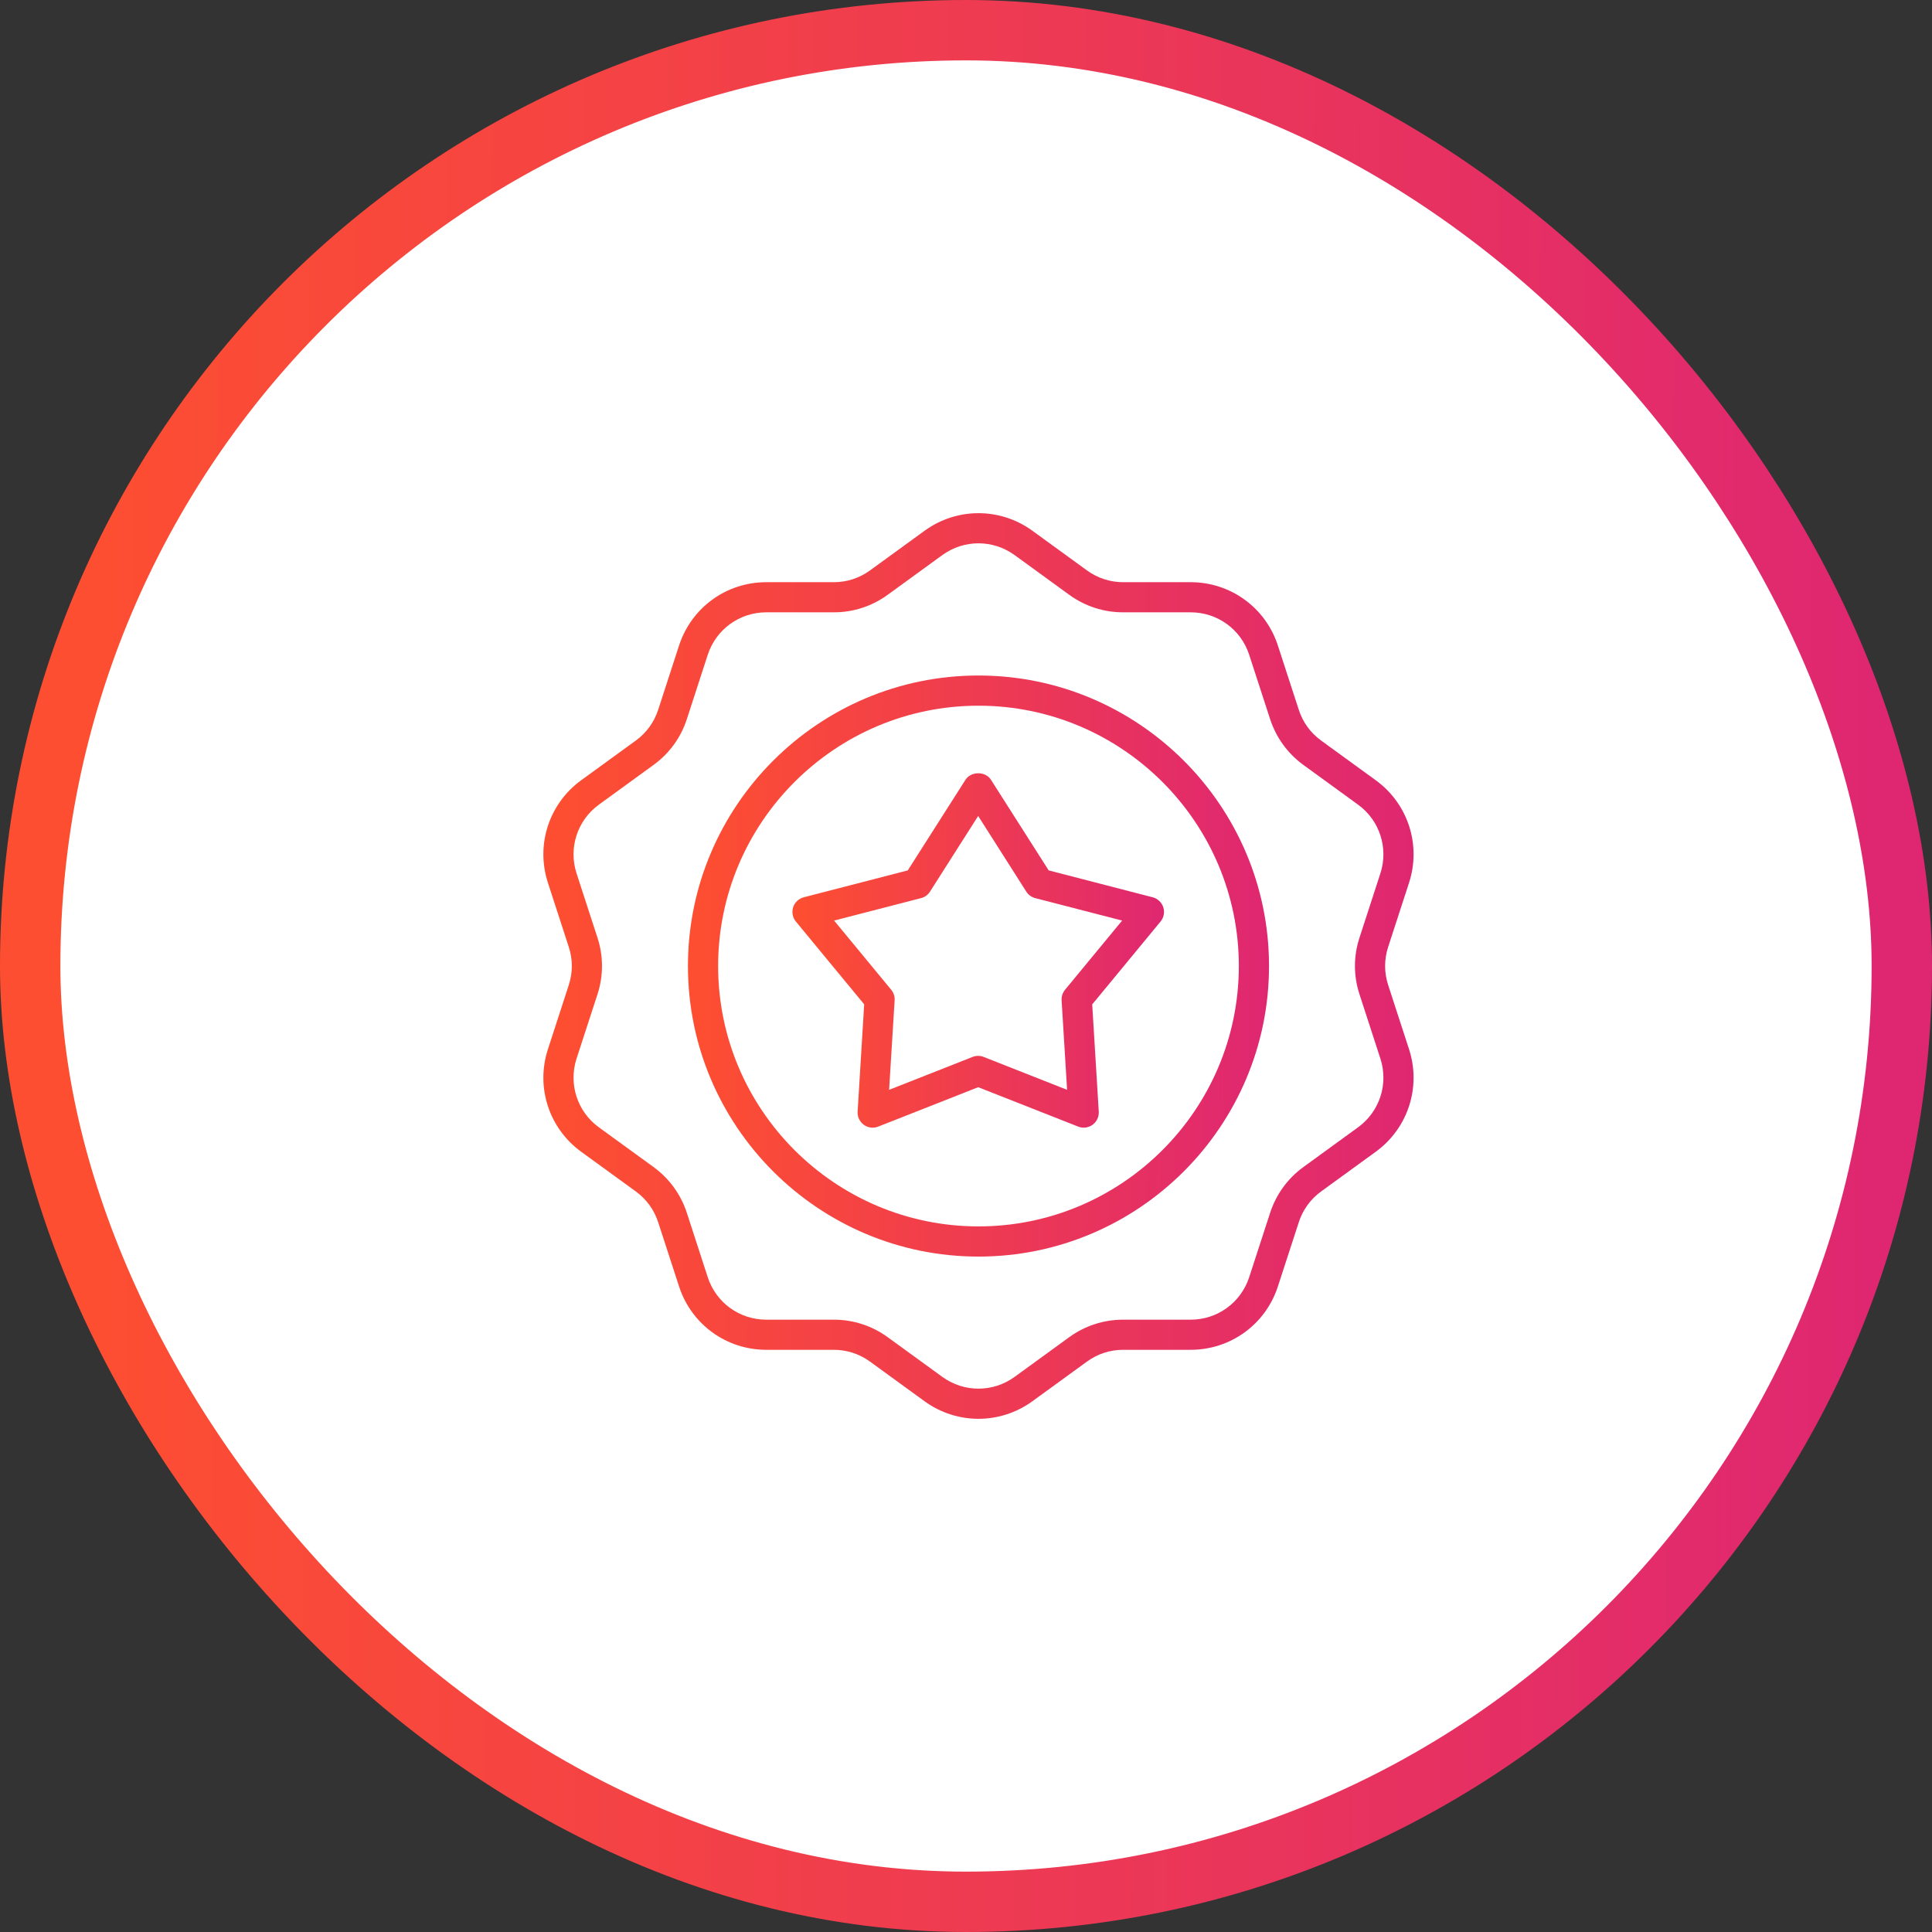<svg width="64" height="64" viewBox="0 0 64 64" fill="none" xmlns="http://www.w3.org/2000/svg">
<rect x="0" y="0" width="64" height="64" fill="#333333" stroke="none"/>
<rect x="1" y="1" width="62" height="62" rx="31" fill="white"/>
<rect x="1" y="1" width="62" height="62" rx="31" stroke="url(#paint0_linear_7449_4282)" stroke-width="2"/>
<rect width="40" height="40" transform="translate(12 12)" fill="white"/>
<path d="M18.15 34.759C17.742 36.014 18.185 37.377 19.252 38.153L21.063 39.469C21.413 39.724 21.669 40.075 21.803 40.488L22.495 42.617C22.903 43.872 24.064 44.714 25.382 44.714H27.62C28.053 44.714 28.466 44.849 28.818 45.103L30.628 46.419C31.162 46.806 31.787 47 32.413 47C33.038 47 33.664 46.806 34.198 46.419L36.009 45.103C36.359 44.848 36.774 44.714 37.206 44.714H39.444C40.764 44.714 41.924 43.872 42.331 42.617L43.024 40.488C43.157 40.076 43.413 39.724 43.763 39.469L45.574 38.153C46.642 37.377 47.084 36.013 46.677 34.759L45.984 32.629C45.85 32.218 45.85 31.783 45.984 31.371L46.677 29.241C47.084 27.986 46.642 26.623 45.574 25.847L43.763 24.531C43.413 24.276 43.157 23.925 43.024 23.512L42.331 21.383C41.924 20.128 40.763 19.286 39.444 19.286H37.206C36.774 19.286 36.36 19.151 36.009 18.897L34.198 17.581C33.13 16.806 31.697 16.806 30.629 17.581L28.818 18.897C28.468 19.152 28.053 19.286 27.62 19.286H25.382C24.062 19.286 22.903 20.128 22.495 21.383L21.803 23.512C21.669 23.924 21.413 24.276 21.063 24.531L19.252 25.847C18.185 26.623 17.742 27.987 18.15 29.241L18.842 31.371C18.976 31.782 18.976 32.217 18.842 32.629L18.15 34.759ZM19.792 31.062L19.099 28.932C18.826 28.091 19.123 27.177 19.839 26.655L21.65 25.339C22.173 24.959 22.554 24.434 22.753 23.821L23.445 21.691C23.719 20.85 24.497 20.284 25.382 20.284H27.62C28.265 20.284 28.883 20.084 29.405 19.704L31.216 18.388C31.932 17.868 32.893 17.868 33.61 18.388L35.421 19.704C35.944 20.084 36.561 20.284 37.206 20.284H39.444C40.329 20.284 41.108 20.849 41.381 21.691L42.074 23.821C42.274 24.434 42.655 24.959 43.176 25.339L44.987 26.655C45.703 27.175 45.999 28.09 45.727 28.932L45.035 31.062C44.834 31.676 44.834 32.324 45.035 32.938L45.727 35.067C46.001 35.908 45.703 36.823 44.987 37.344L43.176 38.66C42.654 39.04 42.273 39.565 42.074 40.179L41.381 42.309C41.108 43.15 40.329 43.716 39.444 43.716H37.206C36.561 43.716 35.944 43.916 35.421 44.295L33.61 45.611C32.894 46.131 31.932 46.131 31.216 45.611L29.405 44.295C28.883 43.916 28.265 43.716 27.62 43.716H25.382C24.497 43.716 23.719 43.151 23.445 42.309L22.753 40.179C22.553 39.565 22.171 39.04 21.65 38.66L19.839 37.344C19.123 36.825 18.827 35.91 19.099 35.067L19.792 32.938C19.992 32.324 19.992 31.676 19.792 31.062Z" fill="url(#paint1_linear_7449_4282)"/>
<path d="M32.413 41.626C37.72 41.626 42.038 37.308 42.038 32.001C42.038 26.695 37.72 22.377 32.413 22.377C27.107 22.377 22.789 26.695 22.789 32.001C22.789 37.308 27.107 41.626 32.413 41.626ZM32.413 23.377C37.169 23.377 41.038 27.246 41.038 32.001C41.038 36.757 37.169 40.626 32.413 40.626C27.658 40.626 23.789 36.757 23.789 32.001C23.789 27.246 27.658 23.377 32.413 23.377Z" fill="url(#paint2_linear_7449_4282)"/>
<path d="M28.627 33.272L28.41 36.825C28.4 36.995 28.477 37.16 28.615 37.26C28.753 37.361 28.933 37.384 29.092 37.32L32.404 36.015L35.716 37.32C35.776 37.344 35.837 37.355 35.9 37.355C36.003 37.355 36.107 37.323 36.193 37.26C36.331 37.16 36.408 36.995 36.398 36.825L36.181 33.272L38.445 30.527C38.554 30.394 38.588 30.217 38.535 30.054C38.483 29.892 38.35 29.767 38.185 29.724L34.739 28.833L32.827 25.831C32.643 25.543 32.167 25.544 31.983 25.831L30.071 28.833L26.624 29.724C26.459 29.767 26.327 29.892 26.274 30.054C26.222 30.217 26.256 30.395 26.364 30.527L28.629 33.272H28.627ZM30.51 29.752C30.633 29.721 30.739 29.643 30.807 29.537L32.403 27.03L33.998 29.537C34.066 29.644 34.172 29.721 34.295 29.752L37.172 30.495L35.281 32.787C35.201 32.885 35.16 33.01 35.167 33.136L35.349 36.102L32.585 35.012C32.526 34.989 32.464 34.977 32.401 34.977C32.339 34.977 32.276 34.988 32.218 35.012L29.453 36.102L29.636 33.136C29.643 33.01 29.603 32.885 29.522 32.787L27.631 30.495L30.508 29.752H30.51Z" fill="url(#paint3_linear_7449_4282)"/>
<defs>
<linearGradient id="paint0_linear_7449_4282" x1="62.196" y1="38.6" x2="3.292" y2="38.27" gradientUnits="userSpaceOnUse">
<stop stop-color="#DF2771"/>
<stop offset="1" stop-color="#FD4E32"/>
</linearGradient>
<linearGradient id="paint1_linear_7449_4282" x1="46.92" y1="35.3" x2="18.621" y2="35.148" gradientUnits="userSpaceOnUse">
<stop stop-color="#DF2771"/>
<stop offset="1" stop-color="#FD4E32"/>
</linearGradient>
<linearGradient id="paint2_linear_7449_4282" x1="42.1" y1="34.119" x2="23.204" y2="34.013" gradientUnits="userSpaceOnUse">
<stop stop-color="#DF2771"/>
<stop offset="1" stop-color="#FD4E32"/>
</linearGradient>
<linearGradient id="paint3_linear_7449_4282" x1="38.6" y1="32.777" x2="26.515" y2="32.706" gradientUnits="userSpaceOnUse">
<stop stop-color="#DF2771"/>
<stop offset="1" stop-color="#FD4E32"/>
</linearGradient>
</defs>
</svg>
